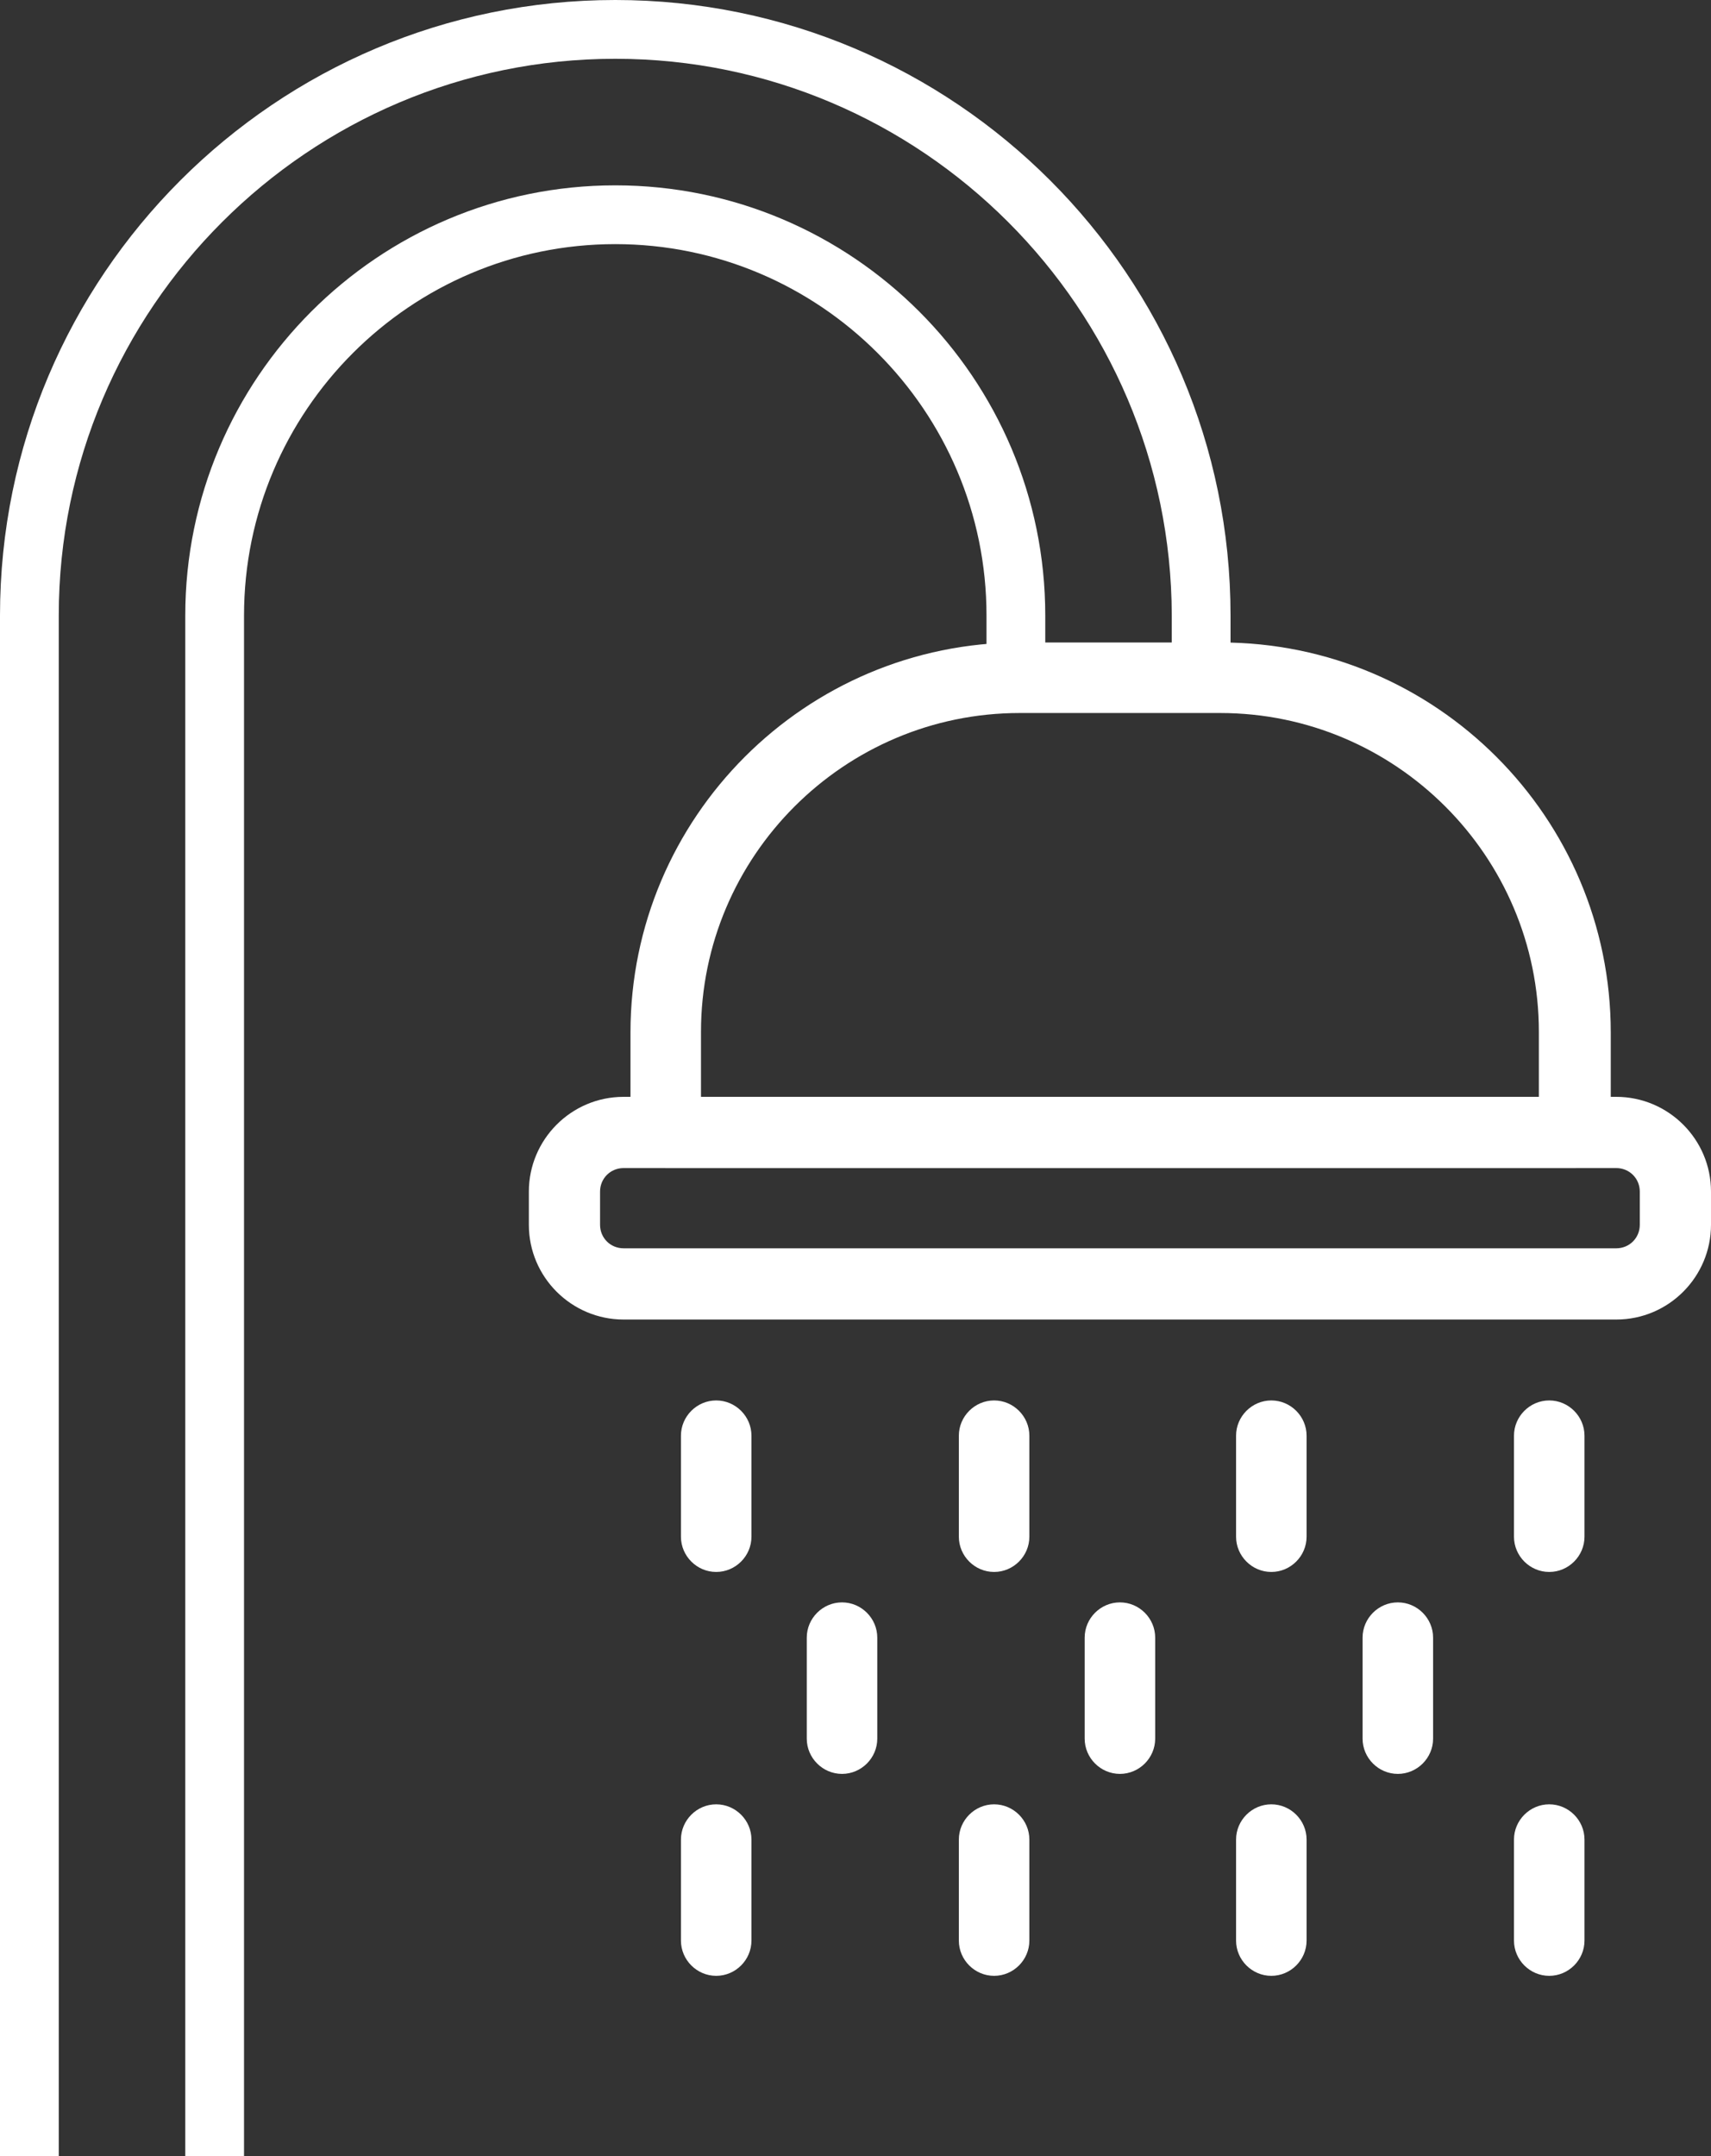 <?xml version="1.0" encoding="UTF-8"?><svg id="Layer_2" xmlns="http://www.w3.org/2000/svg" viewBox="0 0 24.75 31.18"><rect x="0" y="0" width="24.75" height="31.18" fill="#333333" stroke="none"/><defs><style>.cls-1{fill:#fff;}</style></defs><g id="Layer_1-2"><path class="cls-1" d="M3.53,31.18h-.85V8.9c0-3.43,2.79-6.22,6.22-6.22s6.22,2.79,6.22,6.22v.92h-.85v-.92c0-2.96-2.41-5.37-5.37-5.37s-5.37,2.41-5.37,5.37v22.29Z"/><path class="cls-1" d="M.85,31.18h-.85V8.9C0,3.99,3.99,0,8.9,0s8.9,3.99,8.9,8.9v.9h-.85v-.9C16.94,4.46,13.33.85,8.9.85S.85,4.46.85,8.9v22.29Z"/><path class="cls-1" d="M22.78,16.89h-13.15c-.28,0-.51-.23-.51-.51v-1.45c0-3.11,2.53-5.64,5.64-5.64h2.9c3.11,0,5.64,2.53,5.64,5.64v1.45c0,.28-.23.51-.51.51ZM10.14,15.86h12.12v-.94c0-2.54-2.07-4.61-4.61-4.61h-2.9c-2.54,0-4.61,2.07-4.61,4.61v.94Z"/><path class="cls-1" d="M23.38,19.08h-14.36c-.75,0-1.37-.61-1.37-1.37v-.48c0-.75.61-1.37,1.37-1.37h14.36c.75,0,1.37.61,1.37,1.37v.48c0,.75-.61,1.37-1.37,1.37ZM9.02,16.89c-.19,0-.34.15-.34.34v.48c0,.19.15.34.34.34h14.36c.19,0,.34-.15.34-.34v-.48c0-.19-.15-.34-.34-.34h-14.36Z"/><path class="cls-1" d="M10.36,22.73c-.28,0-.51-.23-.51-.51v-1.46c0-.28.23-.51.51-.51s.51.23.51.51v1.46c0,.28-.23.51-.51.51Z"/><path class="cls-1" d="M14.38,22.73c-.28,0-.51-.23-.51-.51v-1.46c0-.28.23-.51.51-.51s.51.23.51.51v1.46c0,.28-.23.51-.51.51Z"/><path class="cls-1" d="M18.39,22.73c-.28,0-.51-.23-.51-.51v-1.46c0-.28.23-.51.51-.51s.51.23.51.51v1.46c0,.28-.23.51-.51.51Z"/><path class="cls-1" d="M12.18,25.65c-.28,0-.51-.23-.51-.51v-1.46c0-.28.23-.51.51-.51s.51.23.51.51v1.46c0,.28-.23.51-.51.51Z"/><path class="cls-1" d="M16.2,25.65c-.28,0-.51-.23-.51-.51v-1.46c0-.28.23-.51.51-.51s.51.23.51.51v1.46c0,.28-.23.51-.51.51Z"/><path class="cls-1" d="M20.22,25.65c-.28,0-.51-.23-.51-.51v-1.46c0-.28.23-.51.51-.51s.51.23.51.51v1.46c0,.28-.23.51-.51.51Z"/><path class="cls-1" d="M22.41,22.73c-.28,0-.51-.23-.51-.51v-1.46c0-.28.23-.51.51-.51s.51.23.51.51v1.46c0,.28-.23.51-.51.51Z"/><path class="cls-1" d="M10.36,28.57c-.28,0-.51-.23-.51-.51v-1.46c0-.28.23-.51.51-.51s.51.23.51.51v1.46c0,.28-.23.51-.51.51Z"/><path class="cls-1" d="M14.38,28.57c-.28,0-.51-.23-.51-.51v-1.46c0-.28.23-.51.51-.51s.51.23.51.51v1.46c0,.28-.23.51-.51.51Z"/><path class="cls-1" d="M18.39,28.57c-.28,0-.51-.23-.51-.51v-1.46c0-.28.23-.51.51-.51s.51.23.51.51v1.46c0,.28-.23.51-.51.51Z"/><path class="cls-1" d="M22.41,28.57c-.28,0-.51-.23-.51-.51v-1.46c0-.28.23-.51.51-.51s.51.23.51.51v1.46c0,.28-.23.51-.51.51Z"/></g></svg>